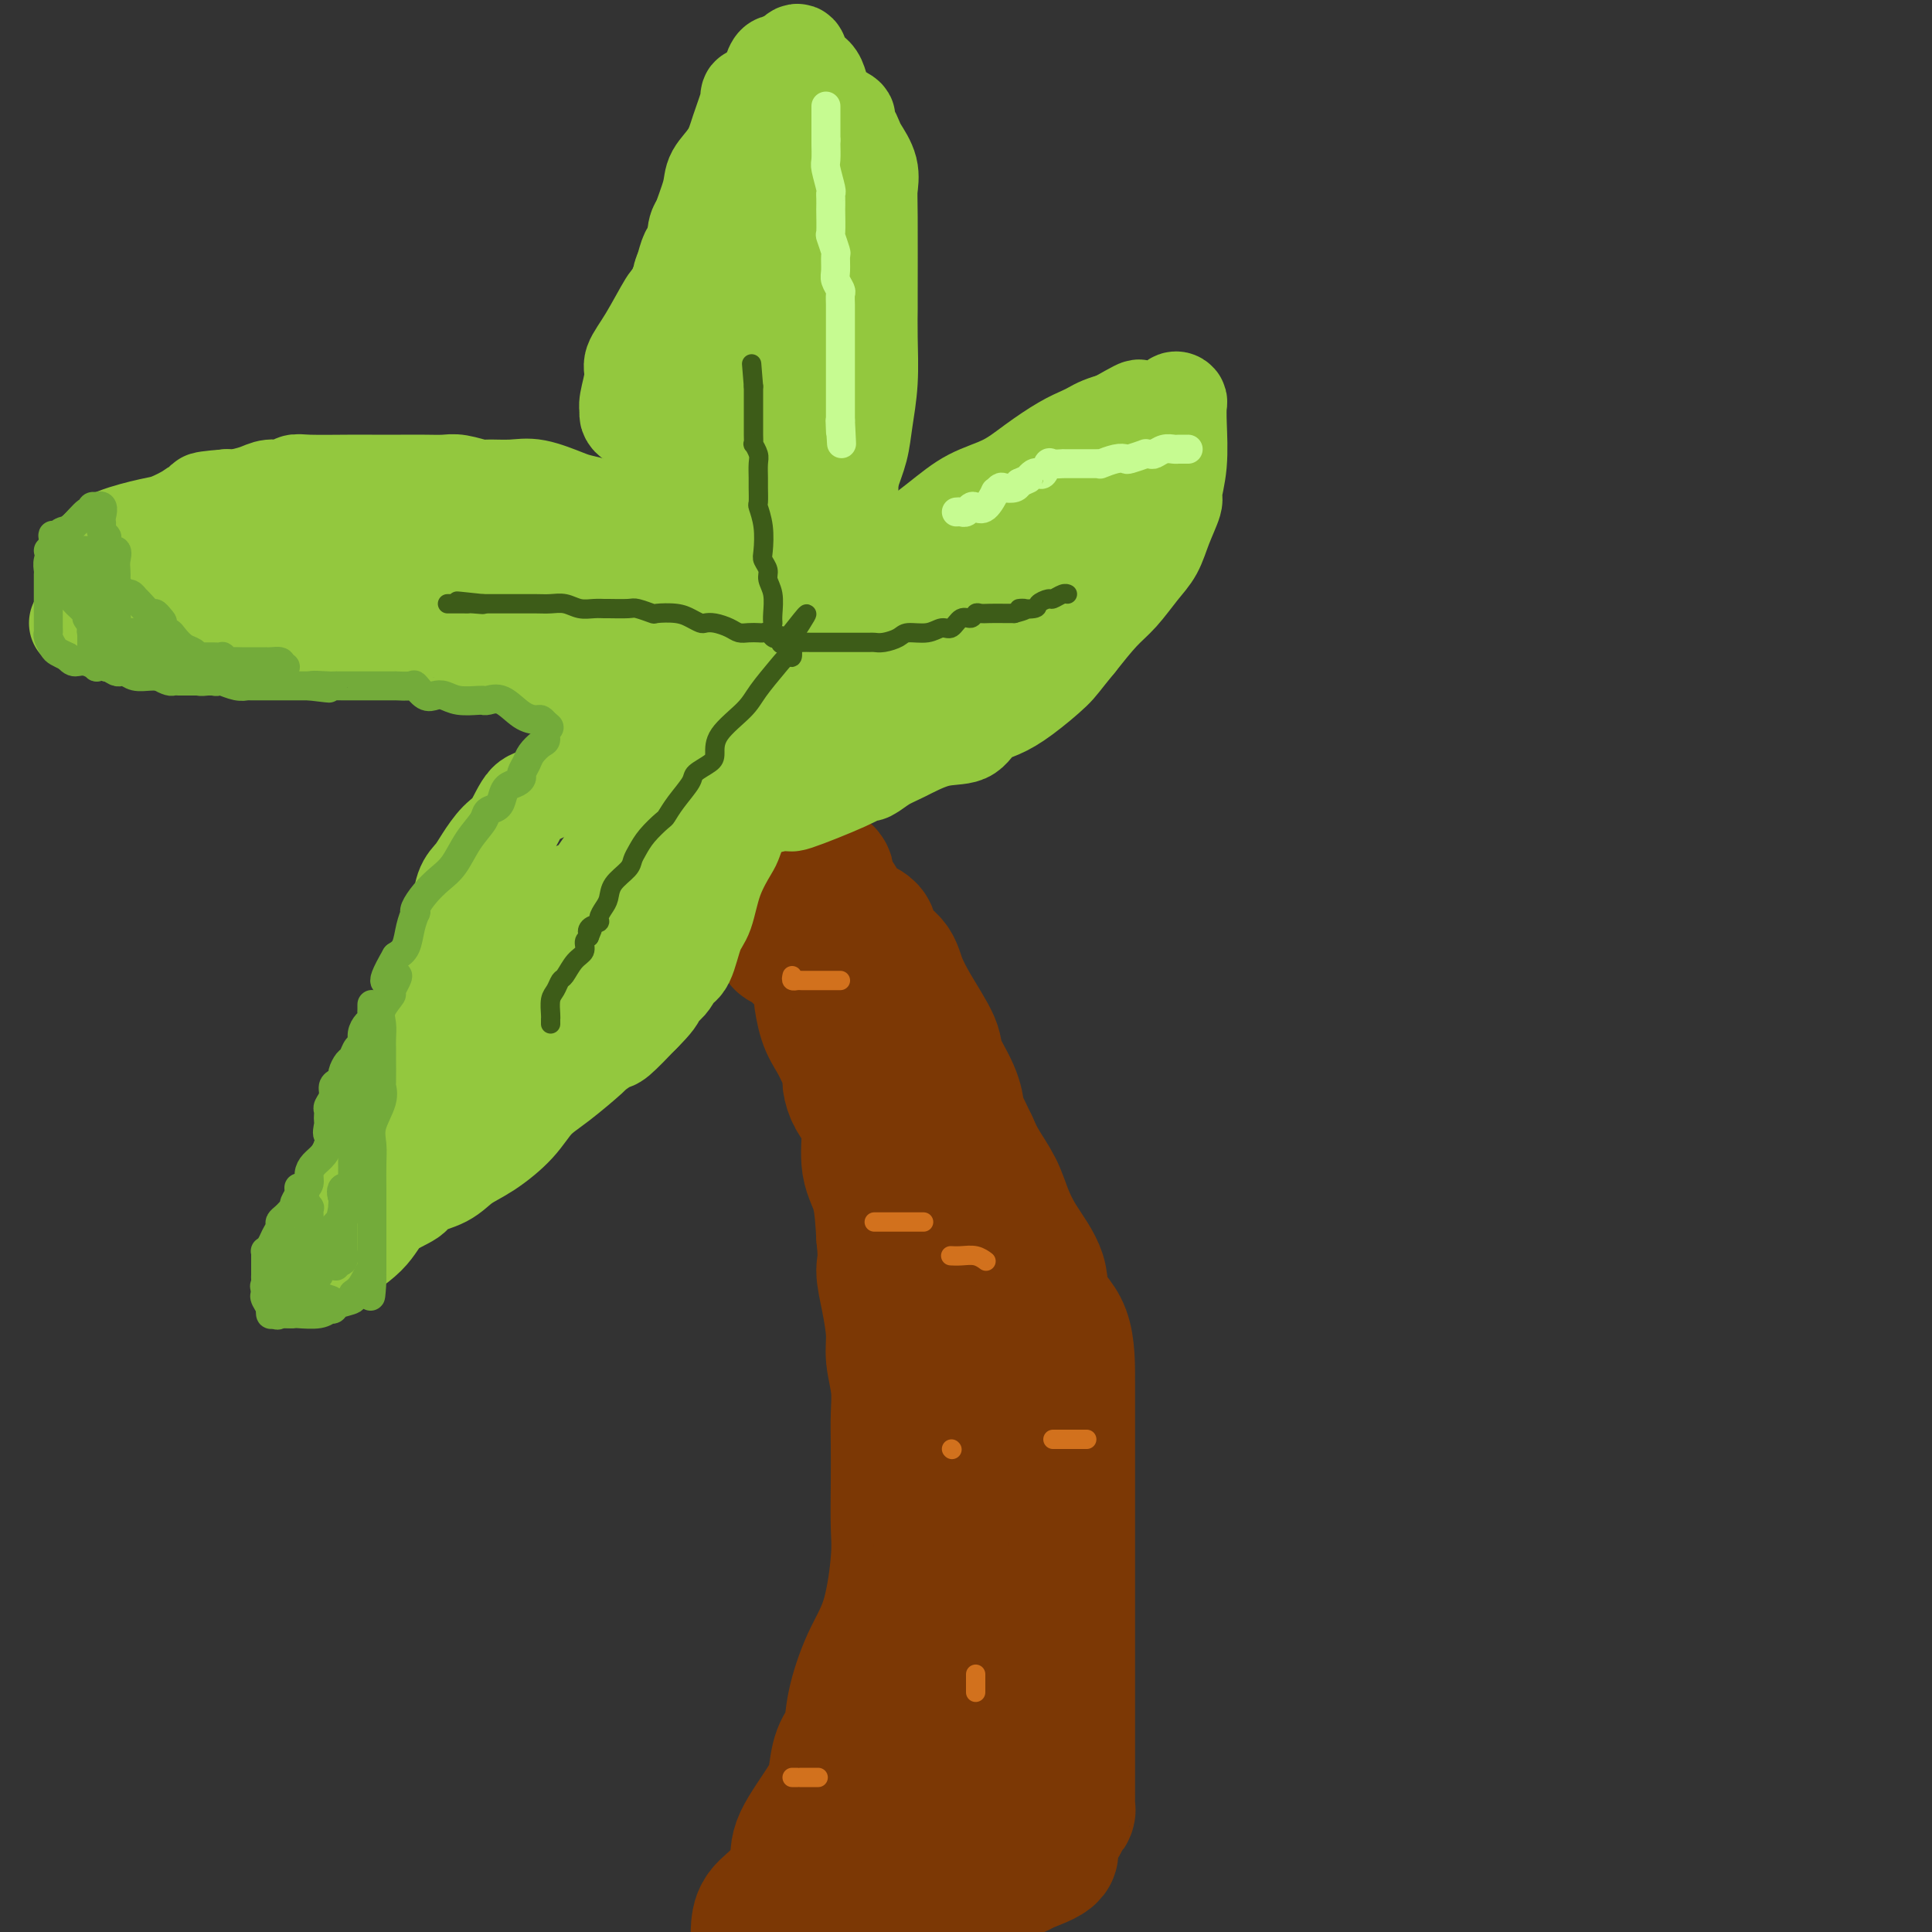 <svg viewBox='0 0 400 400' version='1.1' xmlns='http://www.w3.org/2000/svg' xmlns:xlink='http://www.w3.org/1999/xlink'><rect x="0" y="0" width="400" height="400" fill="#333333" stroke="none"/><g fill='none' stroke='#7C3805' stroke-width='28' stroke-linecap='round' stroke-linejoin='round'><path d='M162,194c-0.095,0.440 -0.190,0.881 0,1c0.190,0.119 0.667,-0.083 1,0c0.333,0.083 0.524,0.450 1,1c0.476,0.550 1.237,1.282 2,2c0.763,0.718 1.527,1.424 2,2c0.473,0.576 0.654,1.024 1,2c0.346,0.976 0.856,2.480 1,3c0.144,0.520 -0.077,0.054 0,1c0.077,0.946 0.451,3.302 1,5c0.549,1.698 1.274,2.737 2,4c0.726,1.263 1.455,2.750 2,4c0.545,1.250 0.907,2.263 1,3c0.093,0.737 -0.082,1.197 0,2c0.082,0.803 0.421,1.950 1,3c0.579,1.050 1.398,2.002 2,3c0.602,0.998 0.986,2.041 1,4c0.014,1.959 -0.342,4.835 0,7c0.342,2.165 1.384,3.619 2,6c0.616,2.381 0.808,5.691 1,9'/><path d='M183,256c0.576,5.341 0.014,5.694 0,7c-0.014,1.306 0.518,3.566 1,6c0.482,2.434 0.914,5.043 1,7c0.086,1.957 -0.173,3.261 0,5c0.173,1.739 0.778,3.914 1,6c0.222,2.086 0.061,4.084 0,6c-0.061,1.916 -0.021,3.749 0,6c0.021,2.251 0.021,4.919 0,8c-0.021,3.081 -0.065,6.573 0,9c0.065,2.427 0.240,3.787 0,7c-0.240,3.213 -0.894,8.280 -2,12c-1.106,3.720 -2.664,6.095 -4,9c-1.336,2.905 -2.452,6.342 -3,9c-0.548,2.658 -0.529,4.539 -1,6c-0.471,1.461 -1.430,2.503 -2,4c-0.570,1.497 -0.749,3.450 -1,5c-0.251,1.550 -0.575,2.697 -2,5c-1.425,2.303 -3.951,5.764 -5,8c-1.049,2.236 -0.621,3.249 -1,5c-0.379,1.751 -1.563,4.241 -3,6c-1.437,1.759 -3.125,2.788 -4,4c-0.875,1.212 -0.938,2.606 -1,4'/><path d='M168,399c-0.219,0.099 -0.437,0.198 0,0c0.437,-0.198 1.531,-0.693 2,-1c0.469,-0.307 0.314,-0.425 1,-1c0.686,-0.575 2.214,-1.608 3,-2c0.786,-0.392 0.829,-0.142 1,0c0.171,0.142 0.468,0.178 1,0c0.532,-0.178 1.297,-0.568 2,-1c0.703,-0.432 1.342,-0.904 2,-1c0.658,-0.096 1.335,0.185 2,0c0.665,-0.185 1.319,-0.834 2,-1c0.681,-0.166 1.390,0.152 2,0c0.610,-0.152 1.119,-0.773 2,-1c0.881,-0.227 2.132,-0.062 3,0c0.868,0.062 1.352,0.019 2,0c0.648,-0.019 1.459,-0.013 2,0c0.541,0.013 0.811,0.032 1,0c0.189,-0.032 0.295,-0.116 1,0c0.705,0.116 2.007,0.434 3,0c0.993,-0.434 1.675,-1.618 2,-2c0.325,-0.382 0.293,0.037 1,0c0.707,-0.037 2.154,-0.532 3,-1c0.846,-0.468 1.091,-0.910 2,-1c0.909,-0.090 2.481,0.172 3,0c0.519,-0.172 -0.014,-0.777 0,-1c0.014,-0.223 0.575,-0.064 1,0c0.425,0.064 0.712,0.032 1,0'/><path d='M213,386c7.471,-2.703 3.648,-2.962 3,-4c-0.648,-1.038 1.879,-2.855 3,-4c1.121,-1.145 0.836,-1.619 1,-2c0.164,-0.381 0.776,-0.668 1,-1c0.224,-0.332 0.060,-0.708 0,-1c-0.060,-0.292 -0.016,-0.498 0,-1c0.016,-0.502 0.004,-1.298 0,-2c-0.004,-0.702 -0.001,-1.309 0,-2c0.001,-0.691 0.000,-1.466 0,-3c-0.000,-1.534 -0.000,-3.825 0,-5c0.000,-1.175 0.000,-1.232 0,-2c-0.000,-0.768 -0.000,-2.245 0,-4c0.000,-1.755 0.000,-3.787 0,-6c-0.000,-2.213 -0.000,-4.608 0,-7c0.000,-2.392 0.000,-4.780 0,-7c-0.000,-2.220 -0.000,-4.272 0,-6c0.000,-1.728 0.000,-3.132 0,-5c-0.000,-1.868 -0.000,-4.199 0,-7c0.000,-2.801 0.000,-6.072 0,-9c-0.000,-2.928 -0.001,-5.513 0,-8c0.001,-2.487 0.004,-4.876 0,-7c-0.004,-2.124 -0.013,-3.984 0,-7c0.013,-3.016 0.050,-7.187 -1,-10c-1.050,-2.813 -3.186,-4.267 -4,-6c-0.814,-1.733 -0.305,-3.744 -1,-6c-0.695,-2.256 -2.595,-4.756 -4,-7c-1.405,-2.244 -2.315,-4.230 -3,-6c-0.685,-1.770 -1.146,-3.323 -2,-5c-0.854,-1.677 -2.101,-3.479 -3,-5c-0.899,-1.521 -1.449,-2.760 -2,-4'/><path d='M201,237c-3.606,-7.463 -3.122,-6.620 -3,-7c0.122,-0.380 -0.118,-1.984 -1,-4c-0.882,-2.016 -2.408,-4.444 -3,-6c-0.592,-1.556 -0.251,-2.240 -1,-4c-0.749,-1.760 -2.587,-4.597 -4,-7c-1.413,-2.403 -2.402,-4.373 -3,-6c-0.598,-1.627 -0.804,-2.912 -2,-4c-1.196,-1.088 -3.382,-1.978 -4,-3c-0.618,-1.022 0.330,-2.175 0,-3c-0.330,-0.825 -1.939,-1.322 -3,-2c-1.061,-0.678 -1.574,-1.537 -2,-2c-0.426,-0.463 -0.766,-0.528 -1,-1c-0.234,-0.472 -0.363,-1.350 -1,-2c-0.637,-0.650 -1.782,-1.072 -2,-2c-0.218,-0.928 0.491,-2.361 0,-3c-0.491,-0.639 -2.182,-0.483 -3,-1c-0.818,-0.517 -0.765,-1.708 -1,-2c-0.235,-0.292 -0.759,0.315 -1,0c-0.241,-0.315 -0.198,-1.553 -1,-2c-0.802,-0.447 -2.450,-0.103 -3,0c-0.550,0.103 -0.003,-0.034 0,0c0.003,0.034 -0.538,0.240 -1,0c-0.462,-0.240 -0.846,-0.926 -1,-1c-0.154,-0.074 -0.077,0.463 0,1'/><path d='M160,176c-1.822,-0.715 -0.879,-0.003 0,1c0.879,1.003 1.692,2.295 2,3c0.308,0.705 0.109,0.821 0,1c-0.109,0.179 -0.129,0.420 0,1c0.129,0.580 0.405,1.498 1,2c0.595,0.502 1.508,0.590 2,1c0.492,0.410 0.563,1.144 1,2c0.437,0.856 1.239,1.833 2,3c0.761,1.167 1.482,2.523 2,3c0.518,0.477 0.832,0.076 1,0c0.168,-0.076 0.191,0.173 1,1c0.809,0.827 2.405,2.230 3,3c0.595,0.770 0.191,0.906 1,2c0.809,1.094 2.832,3.146 4,5c1.168,1.854 1.480,3.511 2,5c0.520,1.489 1.247,2.810 2,4c0.753,1.190 1.532,2.249 2,3c0.468,0.751 0.624,1.194 1,2c0.376,0.806 0.973,1.976 1,3c0.027,1.024 -0.517,1.901 0,3c0.517,1.099 2.096,2.419 3,4c0.904,1.581 1.133,3.425 2,5c0.867,1.575 2.373,2.883 3,4c0.627,1.117 0.376,2.042 1,4c0.624,1.958 2.124,4.948 3,7c0.876,2.052 1.127,3.166 2,5c0.873,1.834 2.368,4.389 3,6c0.632,1.611 0.401,2.280 1,4c0.599,1.720 2.028,4.491 3,7c0.972,2.509 1.486,4.754 2,7'/><path d='M211,277c5.402,12.141 3.408,5.993 3,5c-0.408,-0.993 0.770,3.170 2,6c1.230,2.830 2.512,4.328 3,6c0.488,1.672 0.183,3.518 0,5c-0.183,1.482 -0.245,2.599 0,4c0.245,1.401 0.798,3.085 1,4c0.202,0.915 0.054,1.059 0,2c-0.054,0.941 -0.015,2.678 0,4c0.015,1.322 0.006,2.229 0,3c-0.006,0.771 -0.009,1.405 0,3c0.009,1.595 0.029,4.152 0,6c-0.029,1.848 -0.107,2.989 0,5c0.107,2.011 0.398,4.894 0,7c-0.398,2.106 -1.484,3.436 -2,5c-0.516,1.564 -0.463,3.363 -1,5c-0.537,1.637 -1.664,3.113 -2,4c-0.336,0.887 0.118,1.184 0,2c-0.118,0.816 -0.807,2.153 -1,3c-0.193,0.847 0.112,1.206 0,2c-0.112,0.794 -0.639,2.022 -1,3c-0.361,0.978 -0.555,1.706 -1,2c-0.445,0.294 -1.140,0.154 -2,1c-0.860,0.846 -1.883,2.678 -3,4c-1.117,1.322 -2.327,2.133 -3,3c-0.673,0.867 -0.809,1.789 -1,2c-0.191,0.211 -0.436,-0.289 -1,0c-0.564,0.289 -1.447,1.368 -2,2c-0.553,0.632 -0.777,0.816 -1,1'/><path d='M199,376c-2.344,2.774 -1.205,2.209 -1,2c0.205,-0.209 -0.524,-0.060 0,0c0.524,0.060 2.301,0.032 3,0c0.699,-0.032 0.320,-0.069 1,-1c0.680,-0.931 2.418,-2.756 3,-4c0.582,-1.244 0.010,-1.908 0,-4c-0.010,-2.092 0.544,-5.611 1,-9c0.456,-3.389 0.813,-6.649 1,-10c0.187,-3.351 0.204,-6.794 1,-10c0.796,-3.206 2.370,-6.174 3,-9c0.630,-2.826 0.314,-5.511 1,-8c0.686,-2.489 2.372,-4.782 3,-7c0.628,-2.218 0.196,-4.360 0,-6c-0.196,-1.640 -0.157,-2.777 0,-4c0.157,-1.223 0.430,-2.530 0,-3c-0.430,-0.470 -1.565,-0.103 -2,-1c-0.435,-0.897 -0.169,-3.059 0,-4c0.169,-0.941 0.242,-0.660 0,-1c-0.242,-0.340 -0.800,-1.301 -1,-2c-0.200,-0.699 -0.043,-1.136 0,-2c0.043,-0.864 -0.027,-2.156 0,-3c0.027,-0.844 0.151,-1.241 0,-2c-0.151,-0.759 -0.575,-1.879 -1,-3'/><path d='M211,285c-0.571,-4.918 0.002,-1.714 0,-1c-0.002,0.714 -0.579,-1.063 -1,-2c-0.421,-0.937 -0.685,-1.036 -1,-1c-0.315,0.036 -0.680,0.205 -1,0c-0.320,-0.205 -0.596,-0.786 -1,-1c-0.404,-0.214 -0.935,-0.062 -1,0c-0.065,0.062 0.338,0.035 0,0c-0.338,-0.035 -1.415,-0.080 -2,0c-0.585,0.080 -0.679,0.283 -2,2c-1.321,1.717 -3.871,4.949 -5,8c-1.129,3.051 -0.838,5.921 -1,9c-0.162,3.079 -0.775,6.367 -1,12c-0.225,5.633 -0.060,13.610 0,17c0.060,3.390 0.016,2.193 0,3c-0.016,0.807 -0.005,3.620 0,6c0.005,2.380 0.003,4.329 0,5c-0.003,0.671 -0.007,0.065 0,0c0.007,-0.065 0.025,0.410 0,1c-0.025,0.590 -0.093,1.296 0,2c0.093,0.704 0.347,1.405 0,2c-0.347,0.595 -1.295,1.084 -2,2c-0.705,0.916 -1.168,2.261 -2,4c-0.832,1.739 -2.034,3.873 -3,6c-0.966,2.127 -1.695,4.247 -2,5c-0.305,0.753 -0.185,0.140 0,0c0.185,-0.140 0.434,0.193 0,1c-0.434,0.807 -1.553,2.088 -2,3c-0.447,0.912 -0.224,1.456 0,2'/><path d='M184,370c-1.933,4.111 -1.267,1.889 -1,1c0.267,-0.889 0.133,-0.444 0,0'/></g>
<g fill='none' stroke='#93C83E' stroke-width='20' stroke-linecap='round' stroke-linejoin='round'><path d='M135,149c-0.108,0.019 -0.217,0.038 -1,0c-0.783,-0.038 -2.241,-0.133 -3,0c-0.759,0.133 -0.817,0.495 -1,1c-0.183,0.505 -0.489,1.154 -2,2c-1.511,0.846 -4.228,1.890 -6,3c-1.772,1.110 -2.599,2.288 -4,4c-1.401,1.712 -3.376,3.960 -5,5c-1.624,1.040 -2.896,0.873 -4,2c-1.104,1.127 -2.040,3.548 -3,5c-0.960,1.452 -1.945,1.933 -3,3c-1.055,1.067 -2.181,2.719 -3,4c-0.819,1.281 -1.333,2.192 -2,3c-0.667,0.808 -1.489,1.515 -2,3c-0.511,1.485 -0.712,3.748 -1,5c-0.288,1.252 -0.662,1.492 -1,2c-0.338,0.508 -0.641,1.284 -1,2c-0.359,0.716 -0.773,1.374 -1,3c-0.227,1.626 -0.266,4.222 -1,6c-0.734,1.778 -2.164,2.739 -3,4c-0.836,1.261 -1.080,2.821 -2,5c-0.920,2.179 -2.516,4.975 -4,8c-1.484,3.025 -2.856,6.277 -4,10c-1.144,3.723 -2.059,7.915 -4,12c-1.941,4.085 -4.907,8.061 -6,11c-1.093,2.939 -0.312,4.840 0,6c0.312,1.160 0.156,1.580 0,2'/><path d='M68,260c0.041,1.402 0.144,0.906 0,1c-0.144,0.094 -0.537,0.779 1,0c1.537,-0.779 5.002,-3.023 7,-5c1.998,-1.977 2.529,-3.688 4,-5c1.471,-1.312 3.882,-2.226 5,-3c1.118,-0.774 0.942,-1.409 2,-2c1.058,-0.591 3.349,-1.137 5,-2c1.651,-0.863 2.662,-2.041 4,-3c1.338,-0.959 3.004,-1.697 5,-3c1.996,-1.303 4.322,-3.170 6,-5c1.678,-1.830 2.709,-3.622 4,-5c1.291,-1.378 2.843,-2.341 5,-4c2.157,-1.659 4.918,-4.014 6,-5c1.082,-0.986 0.486,-0.605 1,-1c0.514,-0.395 2.138,-1.568 3,-2c0.862,-0.432 0.960,-0.123 2,-1c1.040,-0.877 3.020,-2.938 5,-5'/><path d='M133,210c5.247,-5.163 2.364,-4.069 2,-4c-0.364,0.069 1.789,-0.887 3,-2c1.211,-1.113 1.478,-2.382 2,-3c0.522,-0.618 1.299,-0.586 2,-2c0.701,-1.414 1.325,-4.275 2,-6c0.675,-1.725 1.400,-2.315 2,-4c0.600,-1.685 1.075,-4.467 2,-7c0.925,-2.533 2.301,-4.819 3,-6c0.699,-1.181 0.720,-1.259 1,-2c0.280,-0.741 0.817,-2.146 1,-3c0.183,-0.854 0.010,-1.157 0,-2c-0.010,-0.843 0.142,-2.226 1,-4c0.858,-1.774 2.423,-3.938 3,-6c0.577,-2.062 0.167,-4.020 0,-5c-0.167,-0.980 -0.091,-0.980 0,-1c0.091,-0.020 0.198,-0.058 0,0c-0.198,0.058 -0.701,0.212 -1,0c-0.299,-0.212 -0.395,-0.789 -1,-1c-0.605,-0.211 -1.719,-0.057 -2,0c-0.281,0.057 0.270,0.015 0,0c-0.270,-0.015 -1.363,-0.004 -2,0c-0.637,0.004 -0.819,0.002 -1,0'/><path d='M150,152c-1.251,-0.317 -0.880,-0.109 -1,0c-0.120,0.109 -0.731,0.120 -1,0c-0.269,-0.120 -0.197,-0.369 -1,-1c-0.803,-0.631 -2.481,-1.642 -3,-2c-0.519,-0.358 0.121,-0.061 0,0c-0.121,0.061 -1.002,-0.112 -2,-1c-0.998,-0.888 -2.112,-2.489 -3,-3c-0.888,-0.511 -1.551,0.069 -2,0c-0.449,-0.069 -0.684,-0.787 -1,-1c-0.316,-0.213 -0.714,0.079 -1,0c-0.286,-0.079 -0.461,-0.529 -1,-1c-0.539,-0.471 -1.443,-0.963 -2,-1c-0.557,-0.037 -0.768,0.381 -2,0c-1.232,-0.381 -3.487,-1.563 -5,-2c-1.513,-0.437 -2.286,-0.130 -4,0c-1.714,0.130 -4.371,0.084 -6,0c-1.629,-0.084 -2.232,-0.206 -4,-1c-1.768,-0.794 -4.701,-2.259 -7,-3c-2.299,-0.741 -3.962,-0.759 -6,-1c-2.038,-0.241 -4.449,-0.705 -6,-1c-1.551,-0.295 -2.240,-0.419 -3,-1c-0.760,-0.581 -1.589,-1.618 -2,-2c-0.411,-0.382 -0.403,-0.109 -1,0c-0.597,0.109 -1.798,0.055 -3,0'/><path d='M83,131c-7.788,-1.702 -2.756,-0.456 -2,0c0.756,0.456 -2.762,0.122 -4,0c-1.238,-0.122 -0.197,-0.033 0,0c0.197,0.033 -0.450,0.009 -1,0c-0.550,-0.009 -1.002,-0.002 -2,0c-0.998,0.002 -2.542,0.001 -4,0c-1.458,-0.001 -2.831,-0.000 -4,0c-1.169,0.000 -2.135,-0.000 -3,0c-0.865,0.000 -1.629,0.001 -2,0c-0.371,-0.001 -0.347,-0.004 -1,0c-0.653,0.004 -1.982,0.016 -3,0c-1.018,-0.016 -1.724,-0.061 -2,0c-0.276,0.061 -0.121,0.226 0,0c0.121,-0.226 0.208,-0.844 1,-1c0.792,-0.156 2.290,0.150 3,0c0.710,-0.150 0.631,-0.757 1,-1c0.369,-0.243 1.184,-0.121 2,0'/><path d='M62,129c1.060,-0.531 1.209,-0.859 2,-1c0.791,-0.141 2.223,-0.094 3,0c0.777,0.094 0.897,0.235 1,0c0.103,-0.235 0.187,-0.848 1,-1c0.813,-0.152 2.353,0.155 3,0c0.647,-0.155 0.399,-0.774 1,-1c0.601,-0.226 2.051,-0.061 3,0c0.949,0.061 1.396,0.016 2,0c0.604,-0.016 1.364,-0.004 2,0c0.636,0.004 1.148,0.001 2,0c0.852,-0.001 2.045,-0.000 4,0c1.955,0.000 4.674,0.000 6,0c1.326,-0.000 1.261,-0.000 2,0c0.739,0.000 2.283,-0.000 4,0c1.717,0.000 3.606,0.000 6,0c2.394,-0.000 5.292,-0.001 7,0c1.708,0.001 2.228,0.003 4,0c1.772,-0.003 4.798,-0.012 7,0c2.202,0.012 3.581,0.045 5,0c1.419,-0.045 2.878,-0.167 5,0c2.122,0.167 4.907,0.623 7,1c2.093,0.377 3.496,0.676 4,1c0.504,0.324 0.110,0.672 1,1c0.890,0.328 3.063,0.635 4,1c0.937,0.365 0.636,0.788 1,1c0.364,0.212 1.393,0.214 2,1c0.607,0.786 0.793,2.357 1,3c0.207,0.643 0.437,0.358 1,1c0.563,0.642 1.459,2.211 2,4c0.541,1.789 0.726,3.797 1,5c0.274,1.203 0.637,1.602 1,2'/><path d='M157,147c1.143,2.471 0.999,1.148 1,1c0.001,-0.148 0.145,0.880 1,0c0.855,-0.880 2.419,-3.668 3,-5c0.581,-1.332 0.178,-1.209 1,-3c0.822,-1.791 2.867,-5.496 4,-8c1.133,-2.504 1.353,-3.808 2,-5c0.647,-1.192 1.722,-2.272 2,-3c0.278,-0.728 -0.241,-1.103 0,-1c0.241,0.103 1.240,0.684 2,0c0.760,-0.684 1.279,-2.633 3,-4c1.721,-1.367 4.643,-2.154 8,-4c3.357,-1.846 7.149,-4.753 10,-7c2.851,-2.247 4.759,-3.835 7,-5c2.241,-1.165 4.813,-1.909 7,-3c2.187,-1.091 3.989,-2.530 6,-4c2.011,-1.470 4.232,-2.971 6,-4c1.768,-1.029 3.082,-1.585 4,-2c0.918,-0.415 1.439,-0.689 2,-1c0.561,-0.311 1.160,-0.660 2,-1c0.840,-0.340 1.920,-0.670 3,-1'/><path d='M231,87c8.744,-4.982 3.102,-1.438 2,0c-1.102,1.438 2.334,0.770 4,0c1.666,-0.770 1.560,-1.643 2,-2c0.440,-0.357 1.424,-0.199 2,0c0.576,0.199 0.742,0.440 1,0c0.258,-0.440 0.606,-1.561 1,-2c0.394,-0.439 0.833,-0.194 1,0c0.167,0.194 0.060,0.339 0,1c-0.060,0.661 -0.075,1.838 0,4c0.075,2.162 0.239,5.310 0,8c-0.239,2.690 -0.881,4.924 -1,6c-0.119,1.076 0.285,0.994 0,2c-0.285,1.006 -1.261,3.099 -2,5c-0.739,1.901 -1.242,3.609 -2,5c-0.758,1.391 -1.770,2.466 -3,4c-1.230,1.534 -2.677,3.528 -4,5c-1.323,1.472 -2.521,2.420 -4,4c-1.479,1.580 -3.240,3.790 -5,6'/><path d='M223,133c-3.310,4.038 -3.584,4.634 -5,6c-1.416,1.366 -3.976,3.502 -6,5c-2.024,1.498 -3.514,2.359 -5,3c-1.486,0.641 -2.967,1.063 -4,2c-1.033,0.937 -1.618,2.388 -3,3c-1.382,0.612 -3.560,0.384 -6,1c-2.440,0.616 -5.142,2.078 -7,3c-1.858,0.922 -2.871,1.306 -4,2c-1.129,0.694 -2.375,1.698 -3,2c-0.625,0.302 -0.630,-0.097 -1,0c-0.370,0.097 -1.105,0.692 -4,2c-2.895,1.308 -7.952,3.330 -10,4c-2.048,0.670 -1.089,-0.012 -2,0c-0.911,0.012 -3.694,0.719 -5,1c-1.306,0.281 -1.136,0.135 -1,0c0.136,-0.135 0.237,-0.258 0,0c-0.237,0.258 -0.811,0.899 -1,0c-0.189,-0.899 0.006,-3.337 0,-5c-0.006,-1.663 -0.212,-2.549 0,-4c0.212,-1.451 0.841,-3.466 1,-5c0.159,-1.534 -0.154,-2.586 0,-4c0.154,-1.414 0.773,-3.191 1,-4c0.227,-0.809 0.061,-0.650 0,-1c-0.061,-0.350 -0.016,-1.210 0,-2c0.016,-0.790 0.005,-1.512 0,-2c-0.005,-0.488 -0.002,-0.744 0,-1'/><path d='M158,139c0.288,-4.816 1.009,-2.857 0,-4c-1.009,-1.143 -3.746,-5.388 -5,-8c-1.254,-2.612 -1.025,-3.590 -1,-4c0.025,-0.410 -0.155,-0.254 -1,0c-0.845,0.254 -2.357,0.604 -3,0c-0.643,-0.604 -0.419,-2.161 -1,-3c-0.581,-0.839 -1.969,-0.960 -3,-1c-1.031,-0.040 -1.706,0.000 -3,-1c-1.294,-1.000 -3.208,-3.042 -5,-5c-1.792,-1.958 -3.464,-3.833 -5,-5c-1.536,-1.167 -2.938,-1.627 -4,-2c-1.062,-0.373 -1.783,-0.660 -3,-1c-1.217,-0.340 -2.928,-0.732 -4,-1c-1.072,-0.268 -1.503,-0.410 -3,-1c-1.497,-0.590 -4.060,-1.626 -6,-2c-1.940,-0.374 -3.256,-0.086 -5,0c-1.744,0.086 -3.915,-0.029 -5,0c-1.085,0.029 -1.085,0.204 -2,0c-0.915,-0.204 -2.744,-0.787 -4,-1c-1.256,-0.213 -1.938,-0.057 -3,0c-1.062,0.057 -2.505,0.016 -4,0c-1.495,-0.016 -3.044,-0.005 -5,0c-1.956,0.005 -4.319,0.005 -6,0c-1.681,-0.005 -2.680,-0.016 -5,0c-2.320,0.016 -5.960,0.060 -8,0c-2.040,-0.060 -2.479,-0.223 -3,0c-0.521,0.223 -1.123,0.830 -2,1c-0.877,0.170 -2.029,-0.099 -3,0c-0.971,0.099 -1.761,0.565 -3,1c-1.239,0.435 -2.925,0.839 -4,1c-1.075,0.161 -1.537,0.081 -2,0'/><path d='M47,103c-7.941,0.638 -3.793,0.734 -3,1c0.793,0.266 -1.769,0.704 -3,1c-1.231,0.296 -1.131,0.450 -2,1c-0.869,0.550 -2.706,1.496 -4,2c-1.294,0.504 -2.044,0.566 -4,1c-1.956,0.434 -5.119,1.241 -7,2c-1.881,0.759 -2.481,1.471 -3,2c-0.519,0.529 -0.956,0.874 -1,1c-0.044,0.126 0.304,0.034 1,0c0.696,-0.034 1.738,-0.009 3,0c1.262,0.009 2.743,0.002 4,0c1.257,-0.002 2.291,-0.001 3,0c0.709,0.001 1.094,0.000 2,0c0.906,-0.000 2.335,-0.000 4,0c1.665,0.000 3.567,0.000 5,0c1.433,-0.000 2.398,-0.000 4,0c1.602,0.000 3.841,0.000 5,0c1.159,-0.000 1.237,-0.000 2,0c0.763,0.000 2.210,0.000 3,0c0.790,-0.000 0.925,-0.000 2,0c1.075,0.000 3.092,0.000 4,0c0.908,-0.000 0.706,-0.000 2,0c1.294,0.000 4.084,0.000 6,0c1.916,-0.000 2.958,-0.000 4,0'/><path d='M74,114c8.622,0.155 3.677,0.042 3,0c-0.677,-0.042 2.913,-0.013 5,0c2.087,0.013 2.670,0.012 4,0c1.330,-0.012 3.408,-0.033 5,0c1.592,0.033 2.697,0.122 5,0c2.303,-0.122 5.805,-0.455 8,0c2.195,0.455 3.083,1.697 4,2c0.917,0.303 1.862,-0.333 4,0c2.138,0.333 5.469,1.634 7,2c1.531,0.366 1.261,-0.203 3,0c1.739,0.203 5.489,1.179 8,2c2.511,0.821 3.785,1.487 5,2c1.215,0.513 2.371,0.873 3,1c0.629,0.127 0.733,0.020 1,0c0.267,-0.020 0.699,0.047 1,0c0.301,-0.047 0.470,-0.208 1,0c0.530,0.208 1.419,0.786 1,1c-0.419,0.214 -2.147,0.065 -4,0c-1.853,-0.065 -3.832,-0.045 -6,0c-2.168,0.045 -4.526,0.116 -7,0c-2.474,-0.116 -5.063,-0.420 -8,0c-2.937,0.420 -6.221,1.563 -9,2c-2.779,0.437 -5.054,0.169 -8,0c-2.946,-0.169 -6.562,-0.238 -9,0c-2.438,0.238 -3.696,0.782 -5,1c-1.304,0.218 -2.652,0.109 -4,0'/><path d='M82,127c-10.313,0.862 -6.594,1.015 -6,1c0.594,-0.015 -1.937,-0.200 -4,0c-2.063,0.200 -3.657,0.785 -5,1c-1.343,0.215 -2.433,0.061 -3,0c-0.567,-0.061 -0.610,-0.031 -1,0c-0.390,0.031 -1.127,0.061 -2,0c-0.873,-0.061 -1.883,-0.212 -3,0c-1.117,0.212 -2.340,0.789 -3,1c-0.660,0.211 -0.755,0.057 -1,0c-0.245,-0.057 -0.640,-0.016 -1,0c-0.360,0.016 -0.687,0.008 -1,0c-0.313,-0.008 -0.613,-0.016 -1,0c-0.387,0.016 -0.862,0.057 -2,0c-1.138,-0.057 -2.938,-0.211 -4,0c-1.062,0.211 -1.386,0.789 -2,1c-0.614,0.211 -1.519,0.057 -2,0c-0.481,-0.057 -0.537,-0.015 -1,0c-0.463,0.015 -1.332,0.004 -2,0c-0.668,-0.004 -1.135,-0.001 -1,0c0.135,0.001 0.873,0.000 0,0c-0.873,-0.000 -3.358,-0.000 -4,0c-0.642,0.000 0.558,0.000 0,0c-0.558,-0.000 -2.874,-0.000 -4,0c-1.126,0.000 -1.063,0.000 -1,0'/><path d='M28,131c-8.423,0.601 -2.480,0.105 -1,0c1.480,-0.105 -1.501,0.182 -3,0c-1.499,-0.182 -1.515,-0.833 -2,-1c-0.485,-0.167 -1.440,0.152 -2,0c-0.560,-0.152 -0.725,-0.773 -1,-1c-0.275,-0.227 -0.661,-0.061 -1,0c-0.339,0.061 -0.630,0.016 -1,0c-0.370,-0.016 -0.820,-0.005 -1,0c-0.180,0.005 -0.090,0.002 0,0'/><path d='M90,238c0.330,-0.010 0.661,-0.020 1,0c0.339,0.020 0.688,0.071 1,0c0.312,-0.071 0.587,-0.262 1,-1c0.413,-0.738 0.963,-2.021 2,-4c1.037,-1.979 2.561,-4.654 4,-7c1.439,-2.346 2.794,-4.364 4,-7c1.206,-2.636 2.263,-5.890 3,-9c0.737,-3.110 1.153,-6.077 2,-8c0.847,-1.923 2.126,-2.804 3,-4c0.874,-1.196 1.342,-2.708 2,-4c0.658,-1.292 1.507,-2.364 2,-3c0.493,-0.636 0.631,-0.837 1,-1c0.369,-0.163 0.968,-0.287 1,-1c0.032,-0.713 -0.502,-2.013 0,-3c0.502,-0.987 2.041,-1.659 3,-2c0.959,-0.341 1.339,-0.351 2,-1c0.661,-0.649 1.602,-1.938 3,-4c1.398,-2.062 3.254,-4.897 5,-7c1.746,-2.103 3.381,-3.474 5,-5c1.619,-1.526 3.222,-3.205 5,-5c1.778,-1.795 3.731,-3.705 5,-5c1.269,-1.295 1.856,-1.976 4,-4c2.144,-2.024 5.847,-5.391 8,-7c2.153,-1.609 2.758,-1.460 3,-1c0.242,0.460 0.121,1.230 0,2'/><path d='M160,147c0.486,0.526 -3.798,4.842 -7,9c-3.202,4.158 -5.323,8.158 -7,11c-1.677,2.842 -2.910,4.525 -5,8c-2.090,3.475 -5.036,8.741 -7,12c-1.964,3.259 -2.945,4.511 -5,7c-2.055,2.489 -5.184,6.216 -7,9c-1.816,2.784 -2.320,4.624 -3,6c-0.680,1.376 -1.537,2.287 -2,3c-0.463,0.713 -0.533,1.226 0,1c0.533,-0.226 1.669,-1.192 3,-3c1.331,-1.808 2.859,-4.459 5,-8c2.141,-3.541 4.896,-7.973 7,-11c2.104,-3.027 3.557,-4.648 5,-7c1.443,-2.352 2.876,-5.435 5,-8c2.124,-2.565 4.940,-4.611 7,-7c2.060,-2.389 3.364,-5.122 5,-7c1.636,-1.878 3.605,-2.899 5,-4c1.395,-1.101 2.216,-2.280 3,-3c0.784,-0.720 1.531,-0.982 2,-1c0.469,-0.018 0.658,0.209 2,-1c1.342,-1.209 3.835,-3.854 6,-6c2.165,-2.146 4.003,-3.792 6,-5c1.997,-1.208 4.153,-1.979 5,-3c0.847,-1.021 0.385,-2.292 1,-3c0.615,-0.708 2.308,-0.854 4,-1'/><path d='M188,135c5.306,-4.513 1.571,-2.297 1,-2c-0.571,0.297 2.021,-1.325 3,-2c0.979,-0.675 0.346,-0.403 1,-1c0.654,-0.597 2.594,-2.063 4,-3c1.406,-0.937 2.279,-1.344 5,-3c2.721,-1.656 7.289,-4.559 9,-6c1.711,-1.441 0.563,-1.419 2,-3c1.437,-1.581 5.458,-4.766 7,-6c1.542,-1.234 0.605,-0.519 1,-1c0.395,-0.481 2.122,-2.159 3,-3c0.878,-0.841 0.906,-0.845 1,-1c0.094,-0.155 0.254,-0.461 1,-1c0.746,-0.539 2.078,-1.310 3,-2c0.922,-0.690 1.435,-1.298 2,-2c0.565,-0.702 1.184,-1.497 2,-2c0.816,-0.503 1.830,-0.714 2,-1c0.170,-0.286 -0.505,-0.646 -1,0c-0.495,0.646 -0.812,2.297 -2,4c-1.188,1.703 -3.249,3.457 -5,5c-1.751,1.543 -3.193,2.875 -5,5c-1.807,2.125 -3.979,5.044 -7,8c-3.021,2.956 -6.890,5.950 -10,8c-3.110,2.050 -5.460,3.157 -8,5c-2.540,1.843 -5.270,4.421 -8,7'/><path d='M189,138c-4.909,3.526 -4.182,2.340 -5,3c-0.818,0.660 -3.183,3.165 -4,4c-0.817,0.835 -0.087,-0.001 0,0c0.087,0.001 -0.468,0.838 0,1c0.468,0.162 1.957,-0.353 4,0c2.043,0.353 4.638,1.574 7,2c2.362,0.426 4.492,0.059 6,0c1.508,-0.059 2.393,0.192 3,0c0.607,-0.192 0.935,-0.826 2,-2c1.065,-1.174 2.868,-2.889 4,-4c1.132,-1.111 1.594,-1.618 2,-2c0.406,-0.382 0.757,-0.638 1,-1c0.243,-0.362 0.379,-0.829 0,-1c-0.379,-0.171 -1.273,-0.046 -3,0c-1.727,0.046 -4.286,0.012 -6,0c-1.714,-0.012 -2.583,-0.003 -8,0c-5.417,0.003 -15.381,0.000 -21,0c-5.619,-0.000 -6.893,0.001 -9,0c-2.107,-0.001 -5.048,-0.006 -7,0c-1.952,0.006 -2.915,0.022 -4,0c-1.085,-0.022 -2.292,-0.083 -3,0c-0.708,0.083 -0.917,0.309 -1,0c-0.083,-0.309 -0.042,-1.155 0,-2'/><path d='M147,136c-9.444,-1.370 -2.554,-2.796 0,-4c2.554,-1.204 0.774,-2.188 0,-4c-0.774,-1.812 -0.540,-4.454 -1,-7c-0.460,-2.546 -1.615,-4.998 -2,-7c-0.385,-2.002 -0.002,-3.554 0,-5c0.002,-1.446 -0.378,-2.786 -1,-4c-0.622,-1.214 -1.487,-2.300 -2,-3c-0.513,-0.700 -0.673,-1.012 -1,-2c-0.327,-0.988 -0.820,-2.653 -1,-4c-0.180,-1.347 -0.048,-2.377 0,-4c0.048,-1.623 0.014,-3.839 0,-6c-0.014,-2.161 -0.006,-4.266 0,-7c0.006,-2.734 0.009,-6.097 0,-9c-0.009,-2.903 -0.029,-5.346 1,-9c1.029,-3.654 3.109,-8.517 4,-11c0.891,-2.483 0.594,-2.584 1,-4c0.406,-1.416 1.514,-4.148 2,-6c0.486,-1.852 0.351,-2.824 1,-4c0.649,-1.176 2.083,-2.555 3,-4c0.917,-1.445 1.318,-2.954 2,-5c0.682,-2.046 1.645,-4.628 2,-6c0.355,-1.372 0.101,-1.535 0,-1c-0.101,0.535 -0.051,1.767 0,3'/><path d='M155,23c2.477,-5.940 0.671,2.711 0,8c-0.671,5.289 -0.205,7.216 0,10c0.205,2.784 0.151,6.425 0,10c-0.151,3.575 -0.399,7.086 -1,11c-0.601,3.914 -1.557,8.233 -2,12c-0.443,3.767 -0.374,6.982 -1,10c-0.626,3.018 -1.948,5.839 -3,8c-1.052,2.161 -1.834,3.663 -2,5c-0.166,1.337 0.284,2.509 0,4c-0.284,1.491 -1.302,3.303 -2,6c-0.698,2.697 -1.077,6.281 -1,8c0.077,1.719 0.609,1.575 0,3c-0.609,1.425 -2.361,4.420 -3,6c-0.639,1.580 -0.167,1.744 0,2c0.167,0.256 0.028,0.603 0,1c-0.028,0.397 0.055,0.844 0,1c-0.055,0.156 -0.247,0.023 0,0c0.247,-0.023 0.932,0.066 1,0c0.068,-0.066 -0.482,-0.287 0,-1c0.482,-0.713 1.995,-1.918 3,-4c1.005,-2.082 1.503,-5.041 2,-8'/><path d='M146,115c1.200,-2.909 1.201,-4.183 2,-7c0.799,-2.817 2.396,-7.179 3,-9c0.604,-1.821 0.214,-1.102 0,-1c-0.214,0.102 -0.254,-0.413 0,-1c0.254,-0.587 0.800,-1.247 1,-2c0.200,-0.753 0.054,-1.600 0,-2c-0.054,-0.400 -0.014,-0.354 0,-1c0.014,-0.646 0.004,-1.985 0,-3c-0.004,-1.015 -0.001,-1.706 0,-2c0.001,-0.294 0.000,-0.192 0,-1c-0.000,-0.808 -0.000,-2.525 0,-4c0.000,-1.475 0.000,-2.706 0,-5c-0.000,-2.294 -0.001,-5.649 0,-7c0.001,-1.351 0.004,-0.698 0,-1c-0.004,-0.302 -0.015,-1.558 0,-3c0.015,-1.442 0.057,-3.071 0,-4c-0.057,-0.929 -0.211,-1.159 0,-2c0.211,-0.841 0.789,-2.294 1,-4c0.211,-1.706 0.057,-3.664 0,-6c-0.057,-2.336 -0.015,-5.049 0,-6c0.015,-0.951 0.004,-0.141 0,0c-0.004,0.141 -0.001,-0.388 0,-1c0.001,-0.612 0.001,-1.306 0,-2'/><path d='M153,41c0.381,-9.033 0.834,-4.617 1,-4c0.166,0.617 0.045,-2.565 0,-4c-0.045,-1.435 -0.013,-1.124 0,-1c0.013,0.124 0.006,0.062 0,0'/><path d='M154,32c-0.733,0.000 -1.467,0.000 -2,0c-0.533,0.000 -0.867,0.000 -1,0c-0.133,0.000 -0.067,0.000 0,0'/><path d='M137,72c-0.120,-0.249 -0.240,-0.498 0,-1c0.240,-0.502 0.839,-1.257 1,-2c0.161,-0.743 -0.116,-1.476 0,-2c0.116,-0.524 0.626,-0.840 1,-2c0.374,-1.160 0.612,-3.163 1,-4c0.388,-0.837 0.927,-0.506 1,-1c0.073,-0.494 -0.320,-1.812 0,-3c0.320,-1.188 1.351,-2.245 2,-3c0.649,-0.755 0.915,-1.206 1,-2c0.085,-0.794 -0.011,-1.931 0,-3c0.011,-1.069 0.131,-2.071 1,-3c0.869,-0.929 2.489,-1.783 3,-3c0.511,-1.217 -0.088,-2.795 0,-4c0.088,-1.205 0.861,-2.038 2,-3c1.139,-0.962 2.644,-2.052 3,-3c0.356,-0.948 -0.438,-1.753 0,-3c0.438,-1.247 2.107,-2.935 3,-4c0.893,-1.065 1.010,-1.505 1,-2c-0.010,-0.495 -0.147,-1.044 0,-2c0.147,-0.956 0.578,-2.319 1,-3c0.422,-0.681 0.834,-0.680 1,-1c0.166,-0.320 0.086,-0.961 0,-1c-0.086,-0.039 -0.178,0.526 0,0c0.178,-0.526 0.625,-2.141 1,-3c0.375,-0.859 0.678,-0.962 1,-1c0.322,-0.038 0.663,-0.011 1,0c0.337,0.011 0.668,0.005 1,0'/><path d='M163,13c2.833,-4.135 2.416,-1.473 3,0c0.584,1.473 2.170,1.757 3,3c0.830,1.243 0.905,3.445 2,5c1.095,1.555 3.211,2.461 4,3c0.789,0.539 0.252,0.709 0,1c-0.252,0.291 -0.218,0.702 0,1c0.218,0.298 0.619,0.482 1,1c0.381,0.518 0.743,1.372 1,2c0.257,0.628 0.409,1.032 1,2c0.591,0.968 1.623,2.500 2,4c0.377,1.500 0.101,2.967 0,4c-0.101,1.033 -0.026,1.631 0,6c0.026,4.369 0.004,12.509 0,16c-0.004,3.491 0.011,2.333 0,3c-0.011,0.667 -0.047,3.158 0,6c0.047,2.842 0.178,6.035 0,9c-0.178,2.965 -0.663,5.702 -1,8c-0.337,2.298 -0.525,4.159 -1,6c-0.475,1.841 -1.237,3.664 -2,6c-0.763,2.336 -1.526,5.185 -2,7c-0.474,1.815 -0.657,2.598 -1,4c-0.343,1.402 -0.846,3.425 -2,5c-1.154,1.575 -2.960,2.702 -4,4c-1.040,1.298 -1.316,2.765 -3,5c-1.684,2.235 -4.777,5.237 -7,7c-2.223,1.763 -3.575,2.287 -4,3c-0.425,0.713 0.078,1.615 0,2c-0.078,0.385 -0.737,0.253 -1,0c-0.263,-0.253 -0.132,-0.626 0,-1'/><path d='M152,135c-2.939,1.434 -0.788,-4.983 0,-9c0.788,-4.017 0.211,-5.636 0,-8c-0.211,-2.364 -0.056,-5.475 0,-8c0.056,-2.525 0.014,-4.464 0,-6c-0.014,-1.536 0.000,-2.668 0,-4c-0.000,-1.332 -0.015,-2.862 0,-4c0.015,-1.138 0.061,-1.884 0,-3c-0.061,-1.116 -0.228,-2.604 0,-4c0.228,-1.396 0.849,-2.701 1,-4c0.151,-1.299 -0.170,-2.591 0,-4c0.170,-1.409 0.830,-2.933 1,-4c0.170,-1.067 -0.151,-1.676 1,-5c1.151,-3.324 3.776,-9.364 5,-12c1.224,-2.636 1.049,-1.868 1,-2c-0.049,-0.132 0.028,-1.164 0,-2c-0.028,-0.836 -0.163,-1.477 0,-2c0.163,-0.523 0.622,-0.929 1,-2c0.378,-1.071 0.676,-2.806 1,-4c0.324,-1.194 0.675,-1.847 1,-3c0.325,-1.153 0.626,-2.806 1,-4c0.374,-1.194 0.822,-1.928 1,-3c0.178,-1.072 0.086,-2.481 0,-3c-0.086,-0.519 -0.168,-0.148 0,0c0.168,0.148 0.584,0.074 1,0'/><path d='M167,35c2.825,-7.094 2.886,-1.827 3,0c0.114,1.827 0.279,0.216 1,0c0.721,-0.216 1.997,0.964 3,3c1.003,2.036 1.733,4.929 2,9c0.267,4.071 0.071,9.320 0,15c-0.071,5.680 -0.018,11.789 0,18c0.018,6.211 0.002,12.522 0,17c-0.002,4.478 0.009,7.123 0,9c-0.009,1.877 -0.040,2.984 0,4c0.040,1.016 0.151,1.939 0,3c-0.151,1.061 -0.564,2.260 -2,5c-1.436,2.740 -3.894,7.021 -5,9c-1.106,1.979 -0.861,1.655 -1,2c-0.139,0.345 -0.663,1.361 -1,2c-0.337,0.639 -0.486,0.903 -1,1c-0.514,0.097 -1.394,0.026 -2,0c-0.606,-0.026 -0.939,-0.007 -2,0c-1.061,0.007 -2.851,0.002 -4,0c-1.149,-0.002 -1.659,-0.000 -2,0c-0.341,0.000 -0.515,-0.000 -1,0c-0.485,0.000 -1.281,0.001 -2,0c-0.719,-0.001 -1.360,-0.005 -2,0c-0.640,0.005 -1.278,0.017 -2,0c-0.722,-0.017 -1.526,-0.063 -2,0c-0.474,0.063 -0.618,0.237 -1,0c-0.382,-0.237 -1.003,-0.884 -2,-1c-0.997,-0.116 -2.370,0.299 -3,0c-0.630,-0.299 -0.516,-1.311 -1,-2c-0.484,-0.689 -1.567,-1.054 -2,-2c-0.433,-0.946 -0.217,-2.473 0,-4'/><path d='M138,123c-0.687,-1.986 -0.905,-2.950 -1,-4c-0.095,-1.050 -0.068,-2.186 0,-4c0.068,-1.814 0.176,-4.307 0,-6c-0.176,-1.693 -0.636,-2.586 0,-4c0.636,-1.414 2.367,-3.347 3,-5c0.633,-1.653 0.169,-3.024 0,-4c-0.169,-0.976 -0.043,-1.557 0,-2c0.043,-0.443 0.004,-0.748 0,-1c-0.004,-0.252 0.028,-0.450 0,-1c-0.028,-0.550 -0.115,-1.453 0,-2c0.115,-0.547 0.433,-0.738 0,-1c-0.433,-0.262 -1.618,-0.595 -3,-1c-1.382,-0.405 -2.960,-0.882 -4,-1c-1.040,-0.118 -1.542,0.123 -2,0c-0.458,-0.123 -0.871,-0.612 -1,-1c-0.129,-0.388 0.025,-0.676 0,-1c-0.025,-0.324 -0.231,-0.683 0,-2c0.231,-1.317 0.898,-3.591 1,-5c0.102,-1.409 -0.362,-1.952 0,-3c0.362,-1.048 1.551,-2.600 3,-5c1.449,-2.400 3.159,-5.646 4,-7c0.841,-1.354 0.812,-0.815 1,-1c0.188,-0.185 0.594,-1.092 1,-2'/><path d='M140,60c1.725,-3.803 1.039,-1.810 1,-2c-0.039,-0.190 0.571,-2.562 1,-4c0.429,-1.438 0.679,-1.941 1,-2c0.321,-0.059 0.713,0.325 1,0c0.287,-0.325 0.470,-1.358 1,-2c0.530,-0.642 1.406,-0.894 2,-1c0.594,-0.106 0.905,-0.065 1,0c0.095,0.065 -0.027,0.155 0,0c0.027,-0.155 0.202,-0.554 1,0c0.798,0.554 2.218,2.060 3,3c0.782,0.940 0.928,1.312 1,3c0.072,1.688 0.072,4.691 0,7c-0.072,2.309 -0.216,3.925 0,6c0.216,2.075 0.790,4.609 1,6c0.210,1.391 0.055,1.640 0,3c-0.055,1.360 -0.010,3.832 0,6c0.010,2.168 -0.013,4.031 0,6c0.013,1.969 0.064,4.044 0,5c-0.064,0.956 -0.241,0.794 0,1c0.241,0.206 0.902,0.781 1,1c0.098,0.219 -0.366,0.084 0,1c0.366,0.916 1.562,2.885 2,4c0.438,1.115 0.118,1.377 0,2c-0.118,0.623 -0.034,1.607 0,2c0.034,0.393 0.017,0.197 0,0'/><path d='M157,105c1.392,8.810 2.373,4.334 3,3c0.627,-1.334 0.901,0.475 2,1c1.099,0.525 3.024,-0.233 4,0c0.976,0.233 1.003,1.456 2,2c0.997,0.544 2.964,0.407 4,1c1.036,0.593 1.142,1.914 2,4c0.858,2.086 2.468,4.936 4,9c1.532,4.064 2.987,9.341 4,12c1.013,2.659 1.585,2.701 2,3c0.415,0.299 0.672,0.854 0,1c-0.672,0.146 -2.274,-0.116 -4,-1c-1.726,-0.884 -3.577,-2.389 -5,-4c-1.423,-1.611 -2.420,-3.329 -4,-5c-1.580,-1.671 -3.744,-3.294 -5,-5c-1.256,-1.706 -1.605,-3.495 -2,-5c-0.395,-1.505 -0.837,-2.727 -1,-4c-0.163,-1.273 -0.047,-2.596 0,-4c0.047,-1.404 0.027,-2.887 0,-4c-0.027,-1.113 -0.060,-1.854 0,-3c0.060,-1.146 0.213,-2.696 0,-4c-0.213,-1.304 -0.792,-2.363 -1,-4c-0.208,-1.637 -0.045,-3.851 0,-6c0.045,-2.149 -0.026,-4.232 0,-6c0.026,-1.768 0.150,-3.219 0,-4c-0.150,-0.781 -0.575,-0.890 -1,-1'/><path d='M161,81c-0.911,-6.222 -1.689,-1.778 -2,0c-0.311,1.778 -0.156,0.889 0,0'/></g>
<g fill='none' stroke='#73AB3A' stroke-width='6' stroke-linecap='round' stroke-linejoin='round'><path d='M12,111c-0.425,0.056 -0.850,0.112 -1,0c-0.150,-0.112 -0.026,-0.391 0,0c0.026,0.391 -0.046,1.452 0,2c0.046,0.548 0.208,0.584 0,1c-0.208,0.416 -0.788,1.211 -1,2c-0.212,0.789 -0.057,1.572 0,2c0.057,0.428 0.015,0.503 0,1c-0.015,0.497 -0.004,1.417 0,2c0.004,0.583 0.001,0.828 0,2c-0.001,1.172 -0.000,3.270 0,4c0.000,0.730 -0.001,0.093 0,0c0.001,-0.093 0.003,0.360 0,1c-0.003,0.640 -0.013,1.467 0,2c0.013,0.533 0.048,0.773 0,1c-0.048,0.227 -0.178,0.442 0,1c0.178,0.558 0.663,1.458 1,2c0.337,0.542 0.525,0.726 1,1c0.475,0.274 1.238,0.637 2,1'/><path d='M14,136c0.985,1.171 1.447,1.097 2,1c0.553,-0.097 1.199,-0.219 2,0c0.801,0.219 1.759,0.777 2,1c0.241,0.223 -0.234,0.111 0,0c0.234,-0.111 1.178,-0.222 2,0c0.822,0.222 1.522,0.778 2,1c0.478,0.222 0.734,0.112 1,0c0.266,-0.112 0.540,-0.226 1,0c0.460,0.226 1.104,0.793 2,1c0.896,0.207 2.042,0.054 3,0c0.958,-0.054 1.727,-0.011 2,0c0.273,0.011 0.051,-0.011 1,0c0.949,0.011 3.071,0.056 4,0c0.929,-0.056 0.667,-0.212 1,0c0.333,0.212 1.261,0.793 2,1c0.739,0.207 1.288,0.041 2,0c0.712,-0.041 1.587,0.041 2,0c0.413,-0.041 0.365,-0.207 1,0c0.635,0.207 1.952,0.788 3,1c1.048,0.212 1.827,0.057 2,0c0.173,-0.057 -0.261,-0.015 0,0c0.261,0.015 1.215,0.004 2,0c0.785,-0.004 1.401,-0.001 2,0c0.599,0.001 1.181,0.000 2,0c0.819,-0.000 1.874,-0.000 3,0c1.126,0.000 2.322,0.000 3,0c0.678,-0.000 0.839,-0.000 1,0'/><path d='M64,142c7.791,0.928 2.268,0.249 1,0c-1.268,-0.249 1.719,-0.067 3,0c1.281,0.067 0.856,0.018 1,0c0.144,-0.018 0.856,-0.005 2,0c1.144,0.005 2.720,0.001 4,0c1.280,-0.001 2.263,0.000 3,0c0.737,-0.000 1.229,-0.002 2,0c0.771,0.002 1.820,0.008 2,0c0.180,-0.008 -0.510,-0.030 0,0c0.510,0.030 2.219,0.112 3,0c0.781,-0.112 0.634,-0.419 1,0c0.366,0.419 1.247,1.562 2,2c0.753,0.438 1.379,0.170 2,0c0.621,-0.170 1.238,-0.242 2,0c0.762,0.242 1.670,0.798 3,1c1.330,0.202 3.082,0.051 4,0c0.918,-0.051 1.001,-0.004 1,0c-0.001,0.004 -0.084,-0.037 0,0c0.084,0.037 0.337,0.153 1,0c0.663,-0.153 1.736,-0.574 3,0c1.264,0.574 2.720,2.144 4,3c1.280,0.856 2.383,1.000 3,1c0.617,0.000 0.748,-0.143 1,0c0.252,0.143 0.626,0.571 1,1'/><path d='M113,150c1.384,0.888 0.344,0.608 0,1c-0.344,0.392 0.009,1.457 0,2c-0.009,0.543 -0.380,0.565 -1,1c-0.620,0.435 -1.489,1.283 -2,2c-0.511,0.717 -0.666,1.305 -1,2c-0.334,0.695 -0.849,1.498 -1,2c-0.151,0.502 0.063,0.702 0,1c-0.063,0.298 -0.402,0.695 -1,1c-0.598,0.305 -1.454,0.517 -2,1c-0.546,0.483 -0.782,1.236 -1,2c-0.218,0.764 -0.417,1.538 -1,2c-0.583,0.462 -1.548,0.612 -2,1c-0.452,0.388 -0.389,1.012 -1,2c-0.611,0.988 -1.894,2.338 -3,4c-1.106,1.662 -2.034,3.637 -3,5c-0.966,1.363 -1.971,2.114 -3,3c-1.029,0.886 -2.083,1.905 -3,3c-0.917,1.095 -1.698,2.264 -2,3c-0.302,0.736 -0.125,1.037 0,1c0.125,-0.037 0.198,-0.412 0,0c-0.198,0.412 -0.669,1.611 -1,3c-0.331,1.389 -0.523,2.968 -1,4c-0.477,1.032 -1.238,1.516 -2,2'/><path d='M82,198c-4.726,8.155 -1.042,4.544 0,4c1.042,-0.544 -0.558,1.979 -1,3c-0.442,1.021 0.274,0.539 0,1c-0.274,0.461 -1.538,1.863 -2,3c-0.462,1.137 -0.124,2.008 0,3c0.124,0.992 0.033,2.106 0,3c-0.033,0.894 -0.007,1.567 0,2c0.007,0.433 -0.006,0.625 0,2c0.006,1.375 0.030,3.932 0,5c-0.030,1.068 -0.113,0.647 0,1c0.113,0.353 0.423,1.479 0,3c-0.423,1.521 -1.577,3.438 -2,5c-0.423,1.562 -0.113,2.768 0,4c0.113,1.232 0.030,2.488 0,4c-0.030,1.512 -0.008,3.279 0,5c0.008,1.721 0.002,3.396 0,4c-0.002,0.604 -0.001,0.138 0,1c0.001,0.862 0.000,3.053 0,4c-0.000,0.947 -0.000,0.652 0,1c0.000,0.348 0.000,1.341 0,2c-0.000,0.659 -0.000,0.986 0,1c0.000,0.014 0.000,-0.285 0,0c-0.000,0.285 -0.000,1.154 0,2c0.000,0.846 0.000,1.670 0,2c-0.000,0.330 -0.000,0.165 0,0'/><path d='M77,263c-0.688,10.190 0.092,3.164 0,1c-0.092,-2.164 -1.057,0.534 -2,2c-0.943,1.466 -1.864,1.699 -2,2c-0.136,0.301 0.515,0.668 0,1c-0.515,0.332 -2.194,0.629 -3,1c-0.806,0.371 -0.738,0.817 -1,1c-0.262,0.183 -0.854,0.101 -1,0c-0.146,-0.101 0.155,-0.223 0,0c-0.155,0.223 -0.767,0.791 -2,1c-1.233,0.209 -3.089,0.059 -4,0c-0.911,-0.059 -0.879,-0.026 -1,0c-0.121,0.026 -0.397,0.046 -1,0c-0.603,-0.046 -1.535,-0.159 -2,0c-0.465,0.159 -0.465,0.589 -1,0c-0.535,-0.589 -1.606,-2.197 -2,-3c-0.394,-0.803 -0.113,-0.801 0,-1c0.113,-0.199 0.056,-0.600 0,-1'/><path d='M55,267c-0.464,-0.954 -0.124,-0.840 0,-1c0.124,-0.160 0.034,-0.593 0,-1c-0.034,-0.407 -0.010,-0.788 0,-1c0.010,-0.212 0.006,-0.255 0,-1c-0.006,-0.745 -0.013,-2.191 0,-3c0.013,-0.809 0.046,-0.980 0,-1c-0.046,-0.020 -0.171,0.111 0,0c0.171,-0.111 0.637,-0.464 1,-1c0.363,-0.536 0.622,-1.257 1,-2c0.378,-0.743 0.876,-1.509 1,-2c0.124,-0.491 -0.124,-0.705 0,-1c0.124,-0.295 0.621,-0.669 1,-1c0.379,-0.331 0.642,-0.617 1,-1c0.358,-0.383 0.813,-0.863 1,-1c0.187,-0.137 0.105,0.069 0,0c-0.105,-0.069 -0.235,-0.413 0,-1c0.235,-0.587 0.833,-1.417 1,-2c0.167,-0.583 -0.097,-0.919 0,-1c0.097,-0.081 0.554,0.092 1,0c0.446,-0.092 0.880,-0.449 1,-1c0.120,-0.551 -0.073,-1.297 0,-2c0.073,-0.703 0.411,-1.364 1,-2c0.589,-0.636 1.428,-1.248 2,-2c0.572,-0.752 0.878,-1.643 1,-2c0.122,-0.357 0.061,-0.178 0,0'/><path d='M68,237c1.547,-2.820 0.415,-1.869 0,-2c-0.415,-0.131 -0.112,-1.344 0,-2c0.112,-0.656 0.034,-0.756 0,-1c-0.034,-0.244 -0.024,-0.632 0,-1c0.024,-0.368 0.062,-0.714 0,-1c-0.062,-0.286 -0.223,-0.511 0,-1c0.223,-0.489 0.829,-1.243 1,-2c0.171,-0.757 -0.095,-1.516 0,-2c0.095,-0.484 0.550,-0.692 1,-1c0.450,-0.308 0.894,-0.716 1,-1c0.106,-0.284 -0.125,-0.442 0,-1c0.125,-0.558 0.607,-1.514 1,-2c0.393,-0.486 0.696,-0.501 1,-1c0.304,-0.499 0.607,-1.482 1,-2c0.393,-0.518 0.876,-0.573 1,-1c0.124,-0.427 -0.110,-1.227 0,-2c0.110,-0.773 0.565,-1.520 1,-2c0.435,-0.480 0.848,-0.695 1,-1c0.152,-0.305 0.041,-0.700 0,-1c-0.041,-0.300 -0.011,-0.504 0,-1c0.011,-0.496 0.003,-1.285 0,-1c-0.003,0.285 -0.002,1.642 0,3'/><path d='M77,211c-0.029,1.612 -0.103,4.141 0,6c0.103,1.859 0.381,3.049 0,4c-0.381,0.951 -1.423,1.663 -2,3c-0.577,1.337 -0.691,3.301 -1,4c-0.309,0.699 -0.815,0.135 -1,1c-0.185,0.865 -0.050,3.159 0,4c0.050,0.841 0.013,0.228 0,0c-0.013,-0.228 -0.004,-0.071 0,1c0.004,1.071 0.001,3.056 0,4c-0.001,0.944 -0.000,0.846 0,1c0.000,0.154 -0.001,0.561 0,1c0.001,0.439 0.002,0.912 0,1c-0.002,0.088 -0.008,-0.208 0,0c0.008,0.208 0.030,0.920 0,2c-0.030,1.080 -0.113,2.526 0,3c0.113,0.474 0.422,-0.026 0,0c-0.422,0.026 -1.576,0.577 -2,1c-0.424,0.423 -0.117,0.719 0,1c0.117,0.281 0.045,0.548 0,1c-0.045,0.452 -0.065,1.091 0,1c0.065,-0.091 0.213,-0.911 0,0c-0.213,0.911 -0.788,3.553 -1,5c-0.212,1.447 -0.061,1.699 0,2c0.061,0.301 0.030,0.650 0,1'/><path d='M70,258c-1.029,7.522 -0.102,2.828 0,1c0.102,-1.828 -0.621,-0.789 -1,0c-0.379,0.789 -0.415,1.329 -1,2c-0.585,0.671 -1.718,1.473 -2,2c-0.282,0.527 0.288,0.778 0,1c-0.288,0.222 -1.433,0.413 -2,1c-0.567,0.587 -0.554,1.568 -1,2c-0.446,0.432 -1.349,0.313 -2,1c-0.651,0.687 -1.050,2.178 -1,3c0.050,0.822 0.550,0.973 0,1c-0.550,0.027 -2.148,-0.070 -3,0c-0.852,0.070 -0.958,0.306 -1,0c-0.042,-0.306 -0.021,-1.153 0,-2'/><path d='M56,270c-0.631,-0.337 -0.208,-0.678 0,-1c0.208,-0.322 0.202,-0.624 0,-1c-0.202,-0.376 -0.600,-0.825 0,-2c0.600,-1.175 2.198,-3.077 3,-4c0.802,-0.923 0.808,-0.869 1,-1c0.192,-0.131 0.571,-0.448 1,-1c0.429,-0.552 0.909,-1.338 2,-2c1.091,-0.662 2.793,-1.198 4,-2c1.207,-0.802 1.921,-1.869 3,-3c1.079,-1.131 2.524,-2.328 3,-3c0.476,-0.672 -0.018,-0.821 0,-1c0.018,-0.179 0.548,-0.388 1,-1c0.452,-0.612 0.825,-1.628 1,-2c0.175,-0.372 0.152,-0.100 0,0c-0.152,0.100 -0.432,0.027 -1,0c-0.568,-0.027 -1.422,-0.007 -2,0c-0.578,0.007 -0.879,0.002 -1,0c-0.121,-0.002 -0.060,-0.001 0,0'/><path d='M71,246c-0.619,0.421 -0.166,1.473 0,2c0.166,0.527 0.044,0.527 0,1c-0.044,0.473 -0.012,1.417 0,2c0.012,0.583 0.003,0.804 0,1c-0.003,0.196 -0.001,0.367 0,1c0.001,0.633 0.000,1.729 0,2c-0.000,0.271 -0.001,-0.283 0,0c0.001,0.283 0.002,1.404 0,2c-0.002,0.596 -0.007,0.667 0,1c0.007,0.333 0.026,0.926 0,1c-0.026,0.074 -0.097,-0.373 0,0c0.097,0.373 0.363,1.564 0,2c-0.363,0.436 -1.355,0.117 -2,0c-0.645,-0.117 -0.943,-0.031 -1,0c-0.057,0.031 0.127,0.009 0,0c-0.127,-0.009 -0.563,-0.004 -1,0'/><path d='M67,261c-1.298,0.040 -2.544,0.140 -3,0c-0.456,-0.140 -0.122,-0.519 0,-1c0.122,-0.481 0.033,-1.062 0,-1c-0.033,0.062 -0.009,0.769 0,0c0.009,-0.769 0.004,-3.013 0,-4c-0.004,-0.987 -0.005,-0.716 0,-1c0.005,-0.284 0.016,-1.122 0,-2c-0.016,-0.878 -0.061,-1.794 0,-2c0.061,-0.206 0.226,0.298 0,0c-0.226,-0.298 -0.844,-1.400 -1,-2c-0.156,-0.600 0.150,-0.700 0,-1c-0.150,-0.300 -0.757,-0.800 -1,-1c-0.243,-0.200 -0.121,-0.100 0,0'/><path d='M68,269c0.392,0.126 0.785,0.251 0,0c-0.785,-0.251 -2.746,-0.880 -4,-2c-1.254,-1.120 -1.800,-2.731 -2,-4c-0.200,-1.269 -0.054,-2.196 0,-3c0.054,-0.804 0.014,-1.486 0,-2c-0.014,-0.514 -0.004,-0.861 0,-1c0.004,-0.139 0.002,-0.069 0,0'/><path d='M10,114c0.329,-0.225 0.659,-0.450 1,-1c0.341,-0.550 0.694,-1.425 1,-2c0.306,-0.575 0.565,-0.851 1,-1c0.435,-0.149 1.048,-0.170 2,-1c0.952,-0.830 2.245,-2.470 3,-3c0.755,-0.530 0.973,0.050 1,0c0.027,-0.050 -0.135,-0.728 0,-1c0.135,-0.272 0.568,-0.136 1,0'/><path d='M20,105c1.773,-0.983 1.206,1.060 1,2c-0.206,0.940 -0.052,0.777 0,1c0.052,0.223 0.000,0.832 0,1c-0.000,0.168 0.050,-0.105 0,0c-0.050,0.105 -0.202,0.587 0,1c0.202,0.413 0.758,0.758 1,1c0.242,0.242 0.170,0.382 0,1c-0.170,0.618 -0.438,1.713 0,2c0.438,0.287 1.581,-0.235 2,0c0.419,0.235 0.115,1.229 0,2c-0.115,0.771 -0.042,1.321 0,2c0.042,0.679 0.052,1.487 0,2c-0.052,0.513 -0.168,0.730 0,1c0.168,0.270 0.619,0.594 1,1c0.381,0.406 0.693,0.895 1,1c0.307,0.105 0.611,-0.174 1,0c0.389,0.174 0.864,0.802 1,1c0.136,0.198 -0.066,-0.035 0,0c0.066,0.035 0.399,0.339 1,1c0.601,0.661 1.469,1.678 2,2c0.531,0.322 0.723,-0.051 1,0c0.277,0.051 0.638,0.525 1,1'/><path d='M33,128c1.345,1.340 0.209,0.692 0,1c-0.209,0.308 0.511,1.574 1,2c0.489,0.426 0.746,0.013 1,0c0.254,-0.013 0.503,0.375 1,1c0.497,0.625 1.242,1.488 2,2c0.758,0.512 1.529,0.673 2,1c0.471,0.327 0.642,0.820 1,1c0.358,0.180 0.904,0.047 1,0c0.096,-0.047 -0.258,-0.009 0,0c0.258,0.009 1.129,-0.012 2,0c0.871,0.012 1.742,0.056 2,0c0.258,-0.056 -0.095,-0.211 0,0c0.095,0.211 0.640,0.789 1,1c0.360,0.211 0.535,0.057 1,0c0.465,-0.057 1.220,-0.015 2,0c0.780,0.015 1.584,0.004 2,0c0.416,-0.004 0.445,-0.002 1,0c0.555,0.002 1.638,0.003 2,0c0.362,-0.003 0.004,-0.011 0,0c-0.004,0.011 0.345,0.041 1,0c0.655,-0.041 1.616,-0.155 2,0c0.384,0.155 0.192,0.577 0,1'/><path d='M58,138c2.465,0.244 0.128,-0.146 -1,0c-1.128,0.146 -1.048,0.827 -2,1c-0.952,0.173 -2.936,-0.164 -4,0c-1.064,0.164 -1.207,0.829 -2,1c-0.793,0.171 -2.235,-0.150 -3,0c-0.765,0.150 -0.853,0.772 -1,1c-0.147,0.228 -0.354,0.061 -1,0c-0.646,-0.061 -1.731,-0.016 -2,0c-0.269,0.016 0.278,0.004 0,0c-0.278,-0.004 -1.380,-0.001 -2,0c-0.620,0.001 -0.758,0.000 -1,0c-0.242,-0.000 -0.589,0.001 -1,0c-0.411,-0.001 -0.887,-0.003 -1,0c-0.113,0.003 0.139,0.011 0,0c-0.139,-0.011 -0.667,-0.040 -1,0c-0.333,0.040 -0.471,0.150 -1,0c-0.529,-0.150 -1.450,-0.560 -2,-1c-0.550,-0.440 -0.728,-0.910 -1,-1c-0.272,-0.090 -0.636,0.200 -1,0c-0.364,-0.200 -0.726,-0.889 -1,-1c-0.274,-0.111 -0.458,0.355 -1,0c-0.542,-0.355 -1.440,-1.530 -2,-2c-0.560,-0.470 -0.780,-0.235 -1,0'/><path d='M26,136c-1.714,-0.816 -0.999,-0.357 -1,-1c-0.001,-0.643 -0.717,-2.389 -1,-3c-0.283,-0.611 -0.132,-0.086 0,-1c0.132,-0.914 0.246,-3.268 0,-4c-0.246,-0.732 -0.850,0.158 -1,0c-0.150,-0.158 0.156,-1.364 0,-2c-0.156,-0.636 -0.774,-0.703 -1,-1c-0.226,-0.297 -0.061,-0.826 0,-1c0.061,-0.174 0.016,0.007 0,0c-0.016,-0.007 -0.004,-0.201 0,-1c0.004,-0.799 0.001,-2.203 0,-3c-0.001,-0.797 -0.000,-0.987 0,-1c0.000,-0.013 0.000,0.150 0,0c-0.000,-0.150 -0.000,-0.614 0,-1c0.000,-0.386 0.000,-0.693 0,-1'/><path d='M22,116c-1.011,-3.551 -1.539,-2.427 -2,-2c-0.461,0.427 -0.857,0.158 -1,0c-0.143,-0.158 -0.034,-0.203 0,0c0.034,0.203 -0.007,0.656 0,1c0.007,0.344 0.062,0.579 0,1c-0.062,0.421 -0.241,1.029 0,2c0.241,0.971 0.902,2.305 1,3c0.098,0.695 -0.366,0.750 0,1c0.366,0.250 1.562,0.696 2,1c0.438,0.304 0.118,0.466 0,1c-0.118,0.534 -0.034,1.438 0,2c0.034,0.562 0.017,0.781 0,1'/><path d='M22,127c0.420,1.570 -0.031,0.995 0,1c0.031,0.005 0.542,0.589 1,1c0.458,0.411 0.861,0.647 1,1c0.139,0.353 0.013,0.823 0,1c-0.013,0.177 0.087,0.062 1,0c0.913,-0.062 2.640,-0.069 3,0c0.360,0.069 -0.648,0.215 0,1c0.648,0.785 2.952,2.209 4,3c1.048,0.791 0.841,0.948 1,1c0.159,0.052 0.686,-0.000 1,0c0.314,0.000 0.415,0.053 1,0c0.585,-0.053 1.653,-0.210 2,0c0.347,0.210 -0.026,0.788 0,1c0.026,0.212 0.450,0.057 1,0c0.550,-0.057 1.225,-0.015 1,0c-0.225,0.015 -1.350,0.004 -2,0c-0.650,-0.004 -0.825,-0.002 -1,0'/><path d='M36,137c1.781,1.547 -0.765,0.415 -3,0c-2.235,-0.415 -4.157,-0.111 -5,0c-0.843,0.111 -0.607,0.030 -1,0c-0.393,-0.030 -1.414,-0.007 -2,0c-0.586,0.007 -0.735,0.000 -1,0c-0.265,-0.000 -0.646,0.007 -1,0c-0.354,-0.007 -0.682,-0.028 -1,0c-0.318,0.028 -0.625,0.105 -1,0c-0.375,-0.105 -0.819,-0.393 -1,-1c-0.181,-0.607 -0.101,-1.532 0,-2c0.101,-0.468 0.223,-0.477 0,-1c-0.223,-0.523 -0.792,-1.558 -1,-2c-0.208,-0.442 -0.056,-0.290 0,-1c0.056,-0.710 0.015,-2.281 0,-3c-0.015,-0.719 -0.004,-0.587 0,-1c0.004,-0.413 0.001,-1.371 0,-2c-0.001,-0.629 -0.000,-0.928 0,-1c0.000,-0.072 0.000,0.082 0,0c-0.000,-0.082 -0.000,-0.400 0,-1c0.000,-0.600 0.000,-1.480 0,-2c-0.000,-0.520 -0.000,-0.678 0,-1c0.000,-0.322 0.000,-0.806 0,-1c-0.000,-0.194 -0.000,-0.097 0,0'/><path d='M19,118c-0.467,-3.348 -0.135,-2.218 0,-2c0.135,0.218 0.072,-0.478 0,-1c-0.072,-0.522 -0.153,-0.872 -1,-1c-0.847,-0.128 -2.462,-0.034 -3,0c-0.538,0.034 -0.001,0.006 0,0c0.001,-0.006 -0.536,0.008 -1,0c-0.464,-0.008 -0.856,-0.039 -1,0c-0.144,0.039 -0.038,0.147 0,1c0.038,0.853 0.010,2.452 0,3c-0.010,0.548 -0.003,0.044 0,0c0.003,-0.044 0.001,0.373 0,1c-0.001,0.627 -0.000,1.465 0,2c0.000,0.535 0.000,0.768 0,1'/><path d='M13,122c-0.361,1.473 -0.265,1.154 0,1c0.265,-0.154 0.697,-0.143 1,0c0.303,0.143 0.477,0.420 1,1c0.523,0.580 1.394,1.465 2,2c0.606,0.535 0.947,0.721 1,1c0.053,0.279 -0.182,0.650 0,1c0.182,0.350 0.781,0.679 1,1c0.219,0.321 0.059,0.633 0,1c-0.059,0.367 -0.016,0.789 0,1c0.016,0.211 0.004,0.211 0,1c-0.004,0.789 -0.001,2.368 0,3c0.001,0.632 0.001,0.316 0,0'/></g>
<g fill='none' stroke='#C6FB91' stroke-width='6' stroke-linecap='round' stroke-linejoin='round'><path d='M171,23c0.000,-0.626 0.000,-1.251 0,-1c0.000,0.251 0.000,1.379 0,2c-0.000,0.621 0.000,0.733 0,1c0.000,0.267 0.000,0.687 0,1c0.000,0.313 0.000,0.518 0,1c0.000,0.482 0.000,1.241 0,2'/><path d='M171,29c-0.004,0.989 -0.015,0.461 0,1c0.015,0.539 0.057,2.146 0,3c-0.057,0.854 -0.211,0.954 0,2c0.211,1.046 0.789,3.036 1,4c0.211,0.964 0.057,0.900 0,1c-0.057,0.100 -0.016,0.364 0,1c0.016,0.636 0.008,1.646 0,2c-0.008,0.354 -0.016,0.054 0,1c0.016,0.946 0.057,3.139 0,4c-0.057,0.861 -0.212,0.390 0,1c0.212,0.610 0.793,2.300 1,3c0.207,0.700 0.041,0.410 0,1c-0.041,0.590 0.041,2.059 0,3c-0.041,0.941 -0.207,1.355 0,2c0.207,0.645 0.788,1.520 1,2c0.212,0.480 0.057,0.564 0,1c-0.057,0.436 -0.015,1.222 0,2c0.015,0.778 0.004,1.546 0,2c-0.004,0.454 -0.001,0.593 0,1c0.001,0.407 0.000,1.080 0,2c-0.000,0.920 -0.000,2.086 0,3c0.000,0.914 0.000,1.576 0,2c-0.000,0.424 -0.000,0.610 0,1c0.000,0.390 0.000,0.986 0,2c-0.000,1.014 -0.000,2.447 0,3c0.000,0.553 0.000,0.226 0,1c-0.000,0.774 -0.000,2.650 0,4c0.000,1.350 0.000,2.175 0,3'/><path d='M174,87c0.464,9.143 0.125,3.000 0,1c-0.125,-2.000 -0.036,0.143 0,1c0.036,0.857 0.018,0.429 0,0'/><path d='M198,106c0.335,-0.029 0.670,-0.057 1,0c0.330,0.057 0.657,0.200 1,0c0.343,-0.200 0.704,-0.742 1,-1c0.296,-0.258 0.527,-0.230 1,0c0.473,0.230 1.186,0.664 2,0c0.814,-0.664 1.727,-2.426 2,-3c0.273,-0.574 -0.095,0.040 0,0c0.095,-0.040 0.654,-0.732 1,-1c0.346,-0.268 0.478,-0.111 1,0c0.522,0.111 1.435,0.174 2,0c0.565,-0.174 0.783,-0.587 1,-1'/><path d='M211,100c2.416,-1.096 1.957,-0.837 2,-1c0.043,-0.163 0.588,-0.748 1,-1c0.412,-0.252 0.692,-0.173 1,0c0.308,0.173 0.643,0.439 1,0c0.357,-0.439 0.737,-1.582 1,-2c0.263,-0.418 0.408,-0.112 1,0c0.592,0.112 1.630,0.030 2,0c0.370,-0.030 0.071,-0.008 0,0c-0.071,0.008 0.087,0.002 1,0c0.913,-0.002 2.582,0.000 3,0c0.418,-0.000 -0.415,-0.004 0,0c0.415,0.004 2.076,0.015 3,0c0.924,-0.015 1.110,-0.056 1,0c-0.110,0.056 -0.515,0.207 0,0c0.515,-0.207 1.951,-0.773 3,-1c1.049,-0.227 1.710,-0.114 2,0c0.290,0.114 0.210,0.228 1,0c0.790,-0.228 2.452,-0.797 3,-1c0.548,-0.203 -0.018,-0.040 0,0c0.018,0.040 0.621,-0.042 1,0c0.379,0.042 0.535,0.207 1,0c0.465,-0.207 1.239,-0.788 2,-1c0.761,-0.212 1.510,-0.057 2,0c0.490,0.057 0.720,0.015 1,0c0.280,-0.015 0.611,-0.004 1,0c0.389,0.004 0.835,0.001 1,0c0.165,-0.001 0.047,-0.000 0,0c-0.047,0.000 -0.024,0.000 0,0'/></g>
<g fill='none' stroke='#3D5C18' stroke-width='4' stroke-linecap='round' stroke-linejoin='round'><path d='M114,212c-0.006,-0.388 -0.013,-0.777 0,-1c0.013,-0.223 0.044,-0.282 0,-1c-0.044,-0.718 -0.164,-2.097 0,-3c0.164,-0.903 0.612,-1.330 1,-2c0.388,-0.670 0.716,-1.584 1,-2c0.284,-0.416 0.524,-0.335 1,-1c0.476,-0.665 1.190,-2.075 2,-3c0.810,-0.925 1.718,-1.364 2,-2c0.282,-0.636 -0.062,-1.467 0,-2c0.062,-0.533 0.531,-0.766 1,-1'/><path d='M122,194c1.271,-2.964 0.449,-1.375 0,-1c-0.449,0.375 -0.523,-0.465 0,-1c0.523,-0.535 1.644,-0.765 2,-1c0.356,-0.235 -0.052,-0.475 0,-1c0.052,-0.525 0.563,-1.334 1,-2c0.437,-0.666 0.799,-1.189 1,-2c0.201,-0.811 0.241,-1.910 1,-3c0.759,-1.090 2.239,-2.170 3,-3c0.761,-0.830 0.805,-1.411 1,-2c0.195,-0.589 0.540,-1.185 1,-2c0.460,-0.815 1.034,-1.850 2,-3c0.966,-1.150 2.323,-2.415 3,-3c0.677,-0.585 0.675,-0.489 1,-1c0.325,-0.511 0.977,-1.630 2,-3c1.023,-1.370 2.417,-2.991 3,-4c0.583,-1.009 0.355,-1.407 1,-2c0.645,-0.593 2.163,-1.381 3,-2c0.837,-0.619 0.994,-1.069 1,-2c0.006,-0.931 -0.139,-2.345 1,-4c1.139,-1.655 3.563,-3.552 5,-5c1.437,-1.448 1.888,-2.446 3,-4c1.112,-1.554 2.886,-3.662 4,-5c1.114,-1.338 1.567,-1.905 2,-2c0.433,-0.095 0.847,0.282 1,0c0.153,-0.282 0.044,-1.223 0,-2c-0.044,-0.777 -0.022,-1.388 0,-2'/><path d='M164,132c6.319,-9.593 1.116,-2.574 -1,0c-2.116,2.574 -1.144,0.704 -1,0c0.144,-0.704 -0.538,-0.241 -1,0c-0.462,0.241 -0.704,0.261 -1,0c-0.296,-0.261 -0.646,-0.801 -1,-1c-0.354,-0.199 -0.713,-0.056 -1,0c-0.287,0.056 -0.503,0.025 -1,0c-0.497,-0.025 -1.275,-0.045 -2,0c-0.725,0.045 -1.398,0.157 -2,0c-0.602,-0.157 -1.134,-0.581 -2,-1c-0.866,-0.419 -2.068,-0.834 -3,-1c-0.932,-0.166 -1.595,-0.083 -2,0c-0.405,0.083 -0.550,0.167 -1,0c-0.450,-0.167 -1.203,-0.584 -2,-1c-0.797,-0.416 -1.639,-0.829 -3,-1c-1.361,-0.171 -3.241,-0.098 -4,0c-0.759,0.098 -0.398,0.223 -1,0c-0.602,-0.223 -2.166,-0.792 -3,-1c-0.834,-0.208 -0.936,-0.055 -2,0c-1.064,0.055 -3.089,0.011 -4,0c-0.911,-0.011 -0.709,0.011 -1,0c-0.291,-0.011 -1.077,-0.056 -2,0c-0.923,0.056 -1.984,0.211 -3,0c-1.016,-0.211 -1.987,-0.789 -3,-1c-1.013,-0.211 -2.066,-0.057 -3,0c-0.934,0.057 -1.747,0.015 -3,0c-1.253,-0.015 -2.944,-0.004 -4,0c-1.056,0.004 -1.477,0.001 -2,0c-0.523,-0.001 -1.150,-0.000 -2,0c-0.850,0.000 -1.925,0.000 -3,0'/><path d='M100,125c-10.082,-1.083 -3.287,-0.290 -1,0c2.287,0.290 0.066,0.078 -1,0c-1.066,-0.078 -0.976,-0.021 -1,0c-0.024,0.021 -0.160,0.006 -1,0c-0.840,-0.006 -2.383,-0.002 -3,0c-0.617,0.002 -0.309,0.001 0,0'/><path d='M160,129c-0.032,-0.471 -0.065,-0.942 0,-2c0.065,-1.058 0.227,-2.704 0,-4c-0.227,-1.296 -0.845,-2.243 -1,-3c-0.155,-0.757 0.151,-1.324 0,-2c-0.151,-0.676 -0.758,-1.460 -1,-2c-0.242,-0.540 -0.117,-0.834 0,-2c0.117,-1.166 0.228,-3.203 0,-5c-0.228,-1.797 -0.793,-3.353 -1,-4c-0.207,-0.647 -0.054,-0.385 0,-1c0.054,-0.615 0.011,-2.106 0,-3c-0.011,-0.894 0.011,-1.191 0,-2c-0.011,-0.809 -0.056,-2.130 0,-3c0.056,-0.870 0.211,-1.287 0,-2c-0.211,-0.713 -0.789,-1.720 -1,-2c-0.211,-0.280 -0.057,0.168 0,0c0.057,-0.168 0.015,-0.952 0,-2c-0.015,-1.048 -0.004,-2.361 0,-3c0.004,-0.639 0.001,-0.605 0,-1c-0.001,-0.395 -0.000,-1.219 0,-2c0.000,-0.781 0.000,-1.518 0,-2c-0.000,-0.482 -0.000,-0.709 0,-1c0.000,-0.291 0.000,-0.645 0,-1'/><path d='M156,80c-0.667,-8.167 -0.333,-4.083 0,0'/><path d='M164,132c0.360,0.423 0.719,0.845 1,1c0.281,0.155 0.483,0.041 1,0c0.517,-0.041 1.350,-0.011 2,0c0.650,0.011 1.115,0.003 2,0c0.885,-0.003 2.188,-0.001 3,0c0.812,0.001 1.134,0.000 2,0c0.866,-0.000 2.275,0.001 3,0c0.725,-0.001 0.765,-0.003 1,0c0.235,0.003 0.666,0.011 1,0c0.334,-0.011 0.571,-0.040 1,0c0.429,0.040 1.049,0.150 2,0c0.951,-0.150 2.233,-0.560 3,-1c0.767,-0.440 1.020,-0.910 2,-1c0.980,-0.090 2.686,0.201 4,0c1.314,-0.201 2.236,-0.895 3,-1c0.764,-0.105 1.370,0.378 2,0c0.630,-0.378 1.284,-1.618 2,-2c0.716,-0.382 1.494,0.094 2,0c0.506,-0.094 0.741,-0.757 1,-1c0.259,-0.243 0.544,-0.065 1,0c0.456,0.065 1.084,0.018 2,0c0.916,-0.018 2.119,-0.005 3,0c0.881,0.005 1.441,0.003 2,0'/><path d='M210,127c4.539,-1.166 1.386,-1.082 1,-1c-0.386,0.082 1.994,0.162 3,0c1.006,-0.162 0.637,-0.565 1,-1c0.363,-0.435 1.456,-0.901 2,-1c0.544,-0.099 0.537,0.169 1,0c0.463,-0.169 1.394,-0.776 2,-1c0.606,-0.224 0.887,-0.064 1,0c0.113,0.064 0.056,0.032 0,0'/></g>
<g fill='none' stroke='#D2711D' stroke-width='4' stroke-linecap='round' stroke-linejoin='round'><path d='M164,202c-0.099,0.423 -0.198,0.845 0,1c0.198,0.155 0.694,0.041 1,0c0.306,-0.041 0.422,-0.011 1,0c0.578,0.011 1.619,0.003 3,0c1.381,-0.003 3.103,-0.001 4,0c0.897,0.001 0.971,0.000 1,0c0.029,-0.000 0.015,-0.000 0,0'/><path d='M181,253c0.850,0.000 1.699,0.000 2,0c0.301,0.000 0.053,0.000 1,0c0.947,0.000 3.089,0.000 4,0c0.911,-0.000 0.591,0.000 1,0c0.409,0.000 1.545,0.000 2,0c0.455,-0.000 0.227,0.000 0,0'/><path d='M197,300c0.000,0.000 0.100,0.100 0.1,0.1'/><path d='M202,347c0.000,-0.333 0.000,-0.667 0,0c0.000,0.667 0.000,2.333 0,3c-0.000,0.667 0.000,0.333 0,0'/><path d='M164,368c0.285,0.000 0.571,0.000 1,0c0.429,0.000 1.002,0.000 1,0c-0.002,0.000 -0.577,0.000 0,0c0.577,0.000 2.308,0.000 3,0c0.692,0.000 0.346,0.000 0,0'/><path d='M218,298c0.671,0.000 1.343,0.000 2,0c0.657,0.000 1.300,0.000 2,0c0.700,0.000 1.458,0.000 2,0c0.542,0.000 0.869,0.000 1,0c0.131,0.000 0.065,0.000 0,0'/><path d='M197,260c-0.152,-0.008 -0.303,-0.016 0,0c0.303,0.016 1.061,0.056 2,0c0.939,-0.056 2.061,-0.207 3,0c0.939,0.207 1.697,0.774 2,1c0.303,0.226 0.152,0.113 0,0'/></g>
</svg>